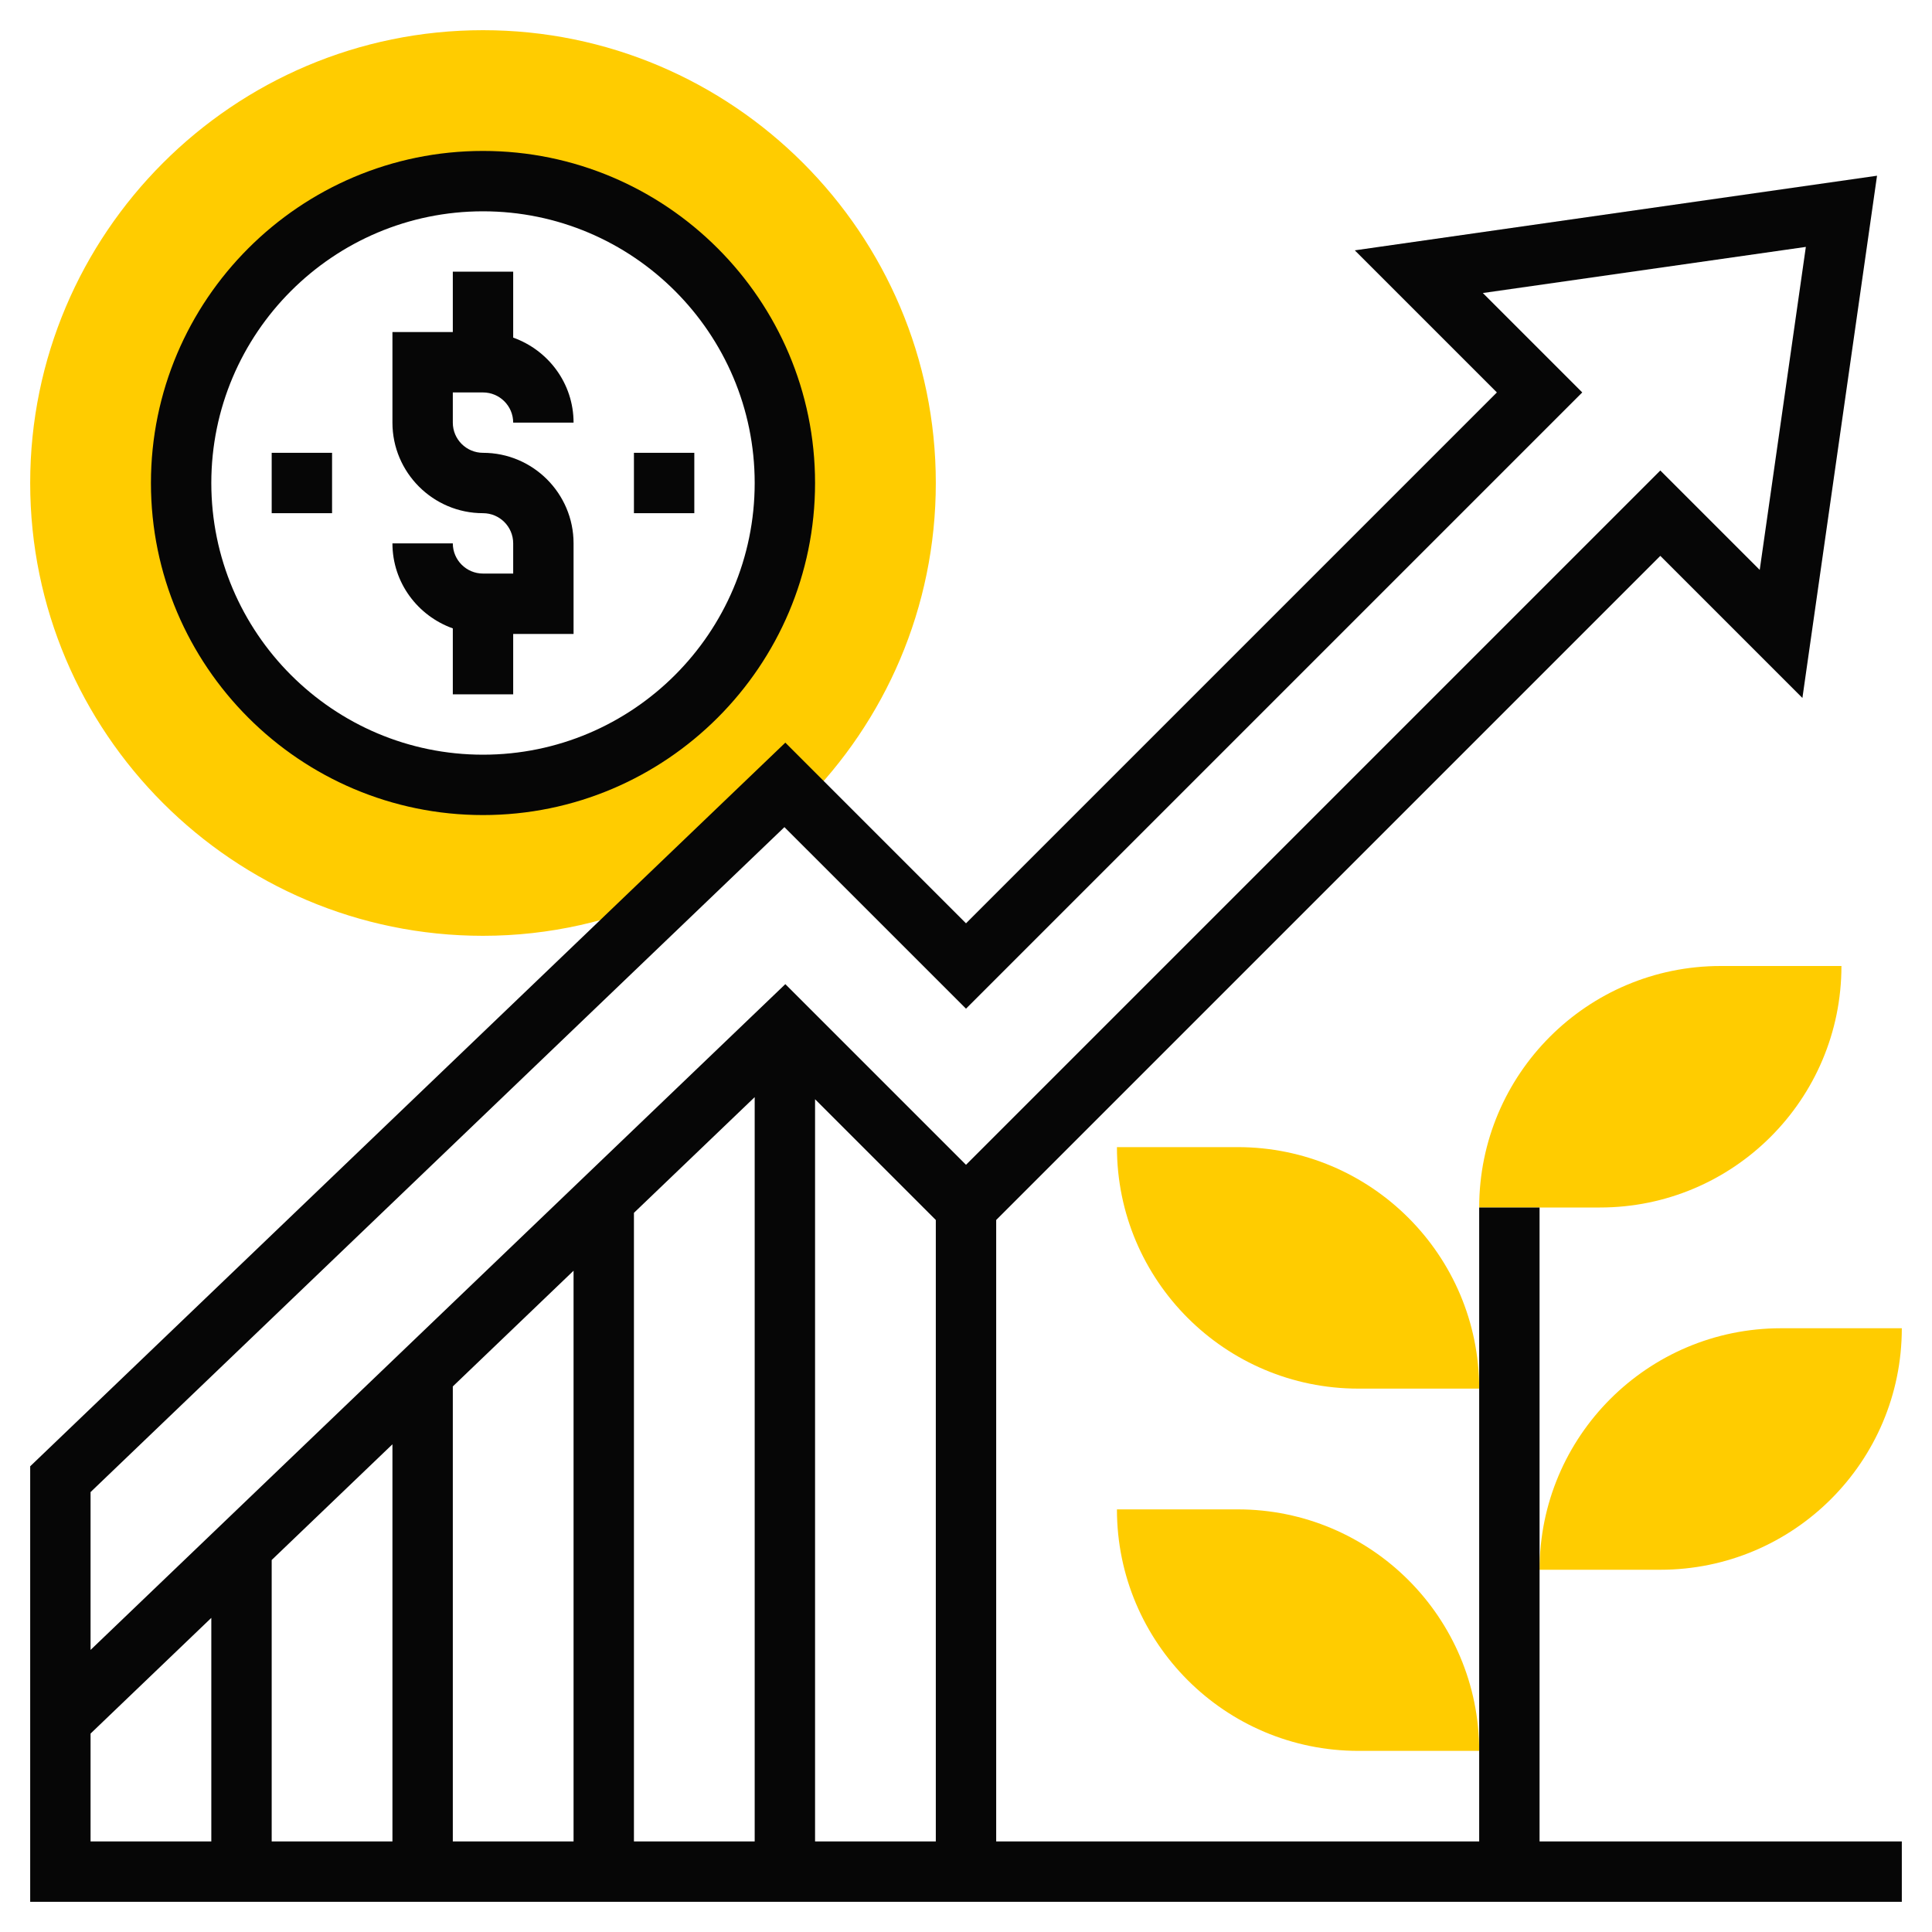 <?xml version="1.0" encoding="UTF-8"?> <svg xmlns="http://www.w3.org/2000/svg" id="Layer_5" height="512px" viewBox="0 0 64 64" width="512px" class=""><g><g fill="#f0bc5e"><path d="m49 46h-4c-4.418 0-8-3.582-8-8h4c4.418 0 8 3.582 8 8z" data-original="#F0BC5E" class="active-path" style="fill:#FFCC00" data-old_color="#F0BC5E"></path><path d="m49 58h-4c-4.418 0-8-3.582-8-8h4c4.418 0 8 3.582 8 8z" data-original="#F0BC5E" class="active-path" style="fill:#FFCC00" data-old_color="#F0BC5E"></path><path d="m55 52h-4c0-4.418 3.582-8 8-8h4c0 4.418-3.582 8-8 8z" data-original="#F0BC5E" class="active-path" style="fill:#FFCC00" data-old_color="#F0BC5E"></path><path d="m53 40h-4c0-4.418 3.582-8 8-8h4c0 4.418-3.582 8-8 8z" data-original="#F0BC5E" class="active-path" style="fill:#FFCC00" data-old_color="#F0BC5E"></path><path d="m16 31c2.212 0 4.306-.494 6.198-1.357l3.802-3.643.602.602c2.716-2.716 4.398-6.466 4.398-10.602 0-8.271-6.729-15-15-15s-15 6.729-15 15 6.729 15 15 15zm0-25c5.514 0 10 4.486 10 10s-4.486 10-10 10-10-4.486-10-10 4.486-10 10-10z" data-original="#F0BC5E" class="active-path" style="fill:#FFCC00" data-old_color="#F0BC5E"></path></g><path d="m16 19c-.551 0-1-.448-1-1h-2c0 1.302.839 2.402 2 2.816v2.184h2v-2h2v-3c0-1.654-1.346-3-3-3-.551 0-1-.448-1-1v-1h1c.551 0 1 .448 1 1h2c0-1.302-.839-2.402-2-2.816v-2.184h-2v2h-2v3c0 1.654 1.346 3 3 3 .551 0 1 .448 1 1v1z" data-original="#000000" class="" style="fill:#060606" data-old_color="#000000"></path><path d="m51 61v-21h-2v21h-16v-20.586l22-22 4.707 4.707 2.472-17.3-17.3 2.472 4.707 4.707-17.586 17.586-5.985-5.985-25.015 23.972v14.427h62v-2zm-38-13.156v13.156h-4v-9.323zm2-1.917 4-3.833v18.906h-4zm6-5.75 4-3.833v24.656h-4zm6-3.763 4 4v20.586h-4zm-24 13.013 22.985-22.027 6.015 6.014 20.414-20.414-3.293-3.293 10.7-1.528-1.528 10.7-3.293-3.293-23 23-5.985-5.985-23.015 22.055zm0 8 4-3.833v7.406h-4z" data-original="#000000" class="" style="fill:#060606" data-old_color="#000000"></path><path d="m16 27c6.065 0 11-4.935 11-11s-4.935-11-11-11-11 4.935-11 11 4.935 11 11 11zm0-20c4.962 0 9 4.037 9 9s-4.038 9-9 9-9-4.037-9-9 4.038-9 9-9z" data-original="#000000" class="" style="fill:#060606" data-old_color="#000000"></path><path d="m21 15h2v2h-2z" data-original="#000000" class="" style="fill:#060606" data-old_color="#000000"></path><path d="m9 15h2v2h-2z" data-original="#000000" class="" style="fill:#060606" data-old_color="#000000"></path></g></svg> 